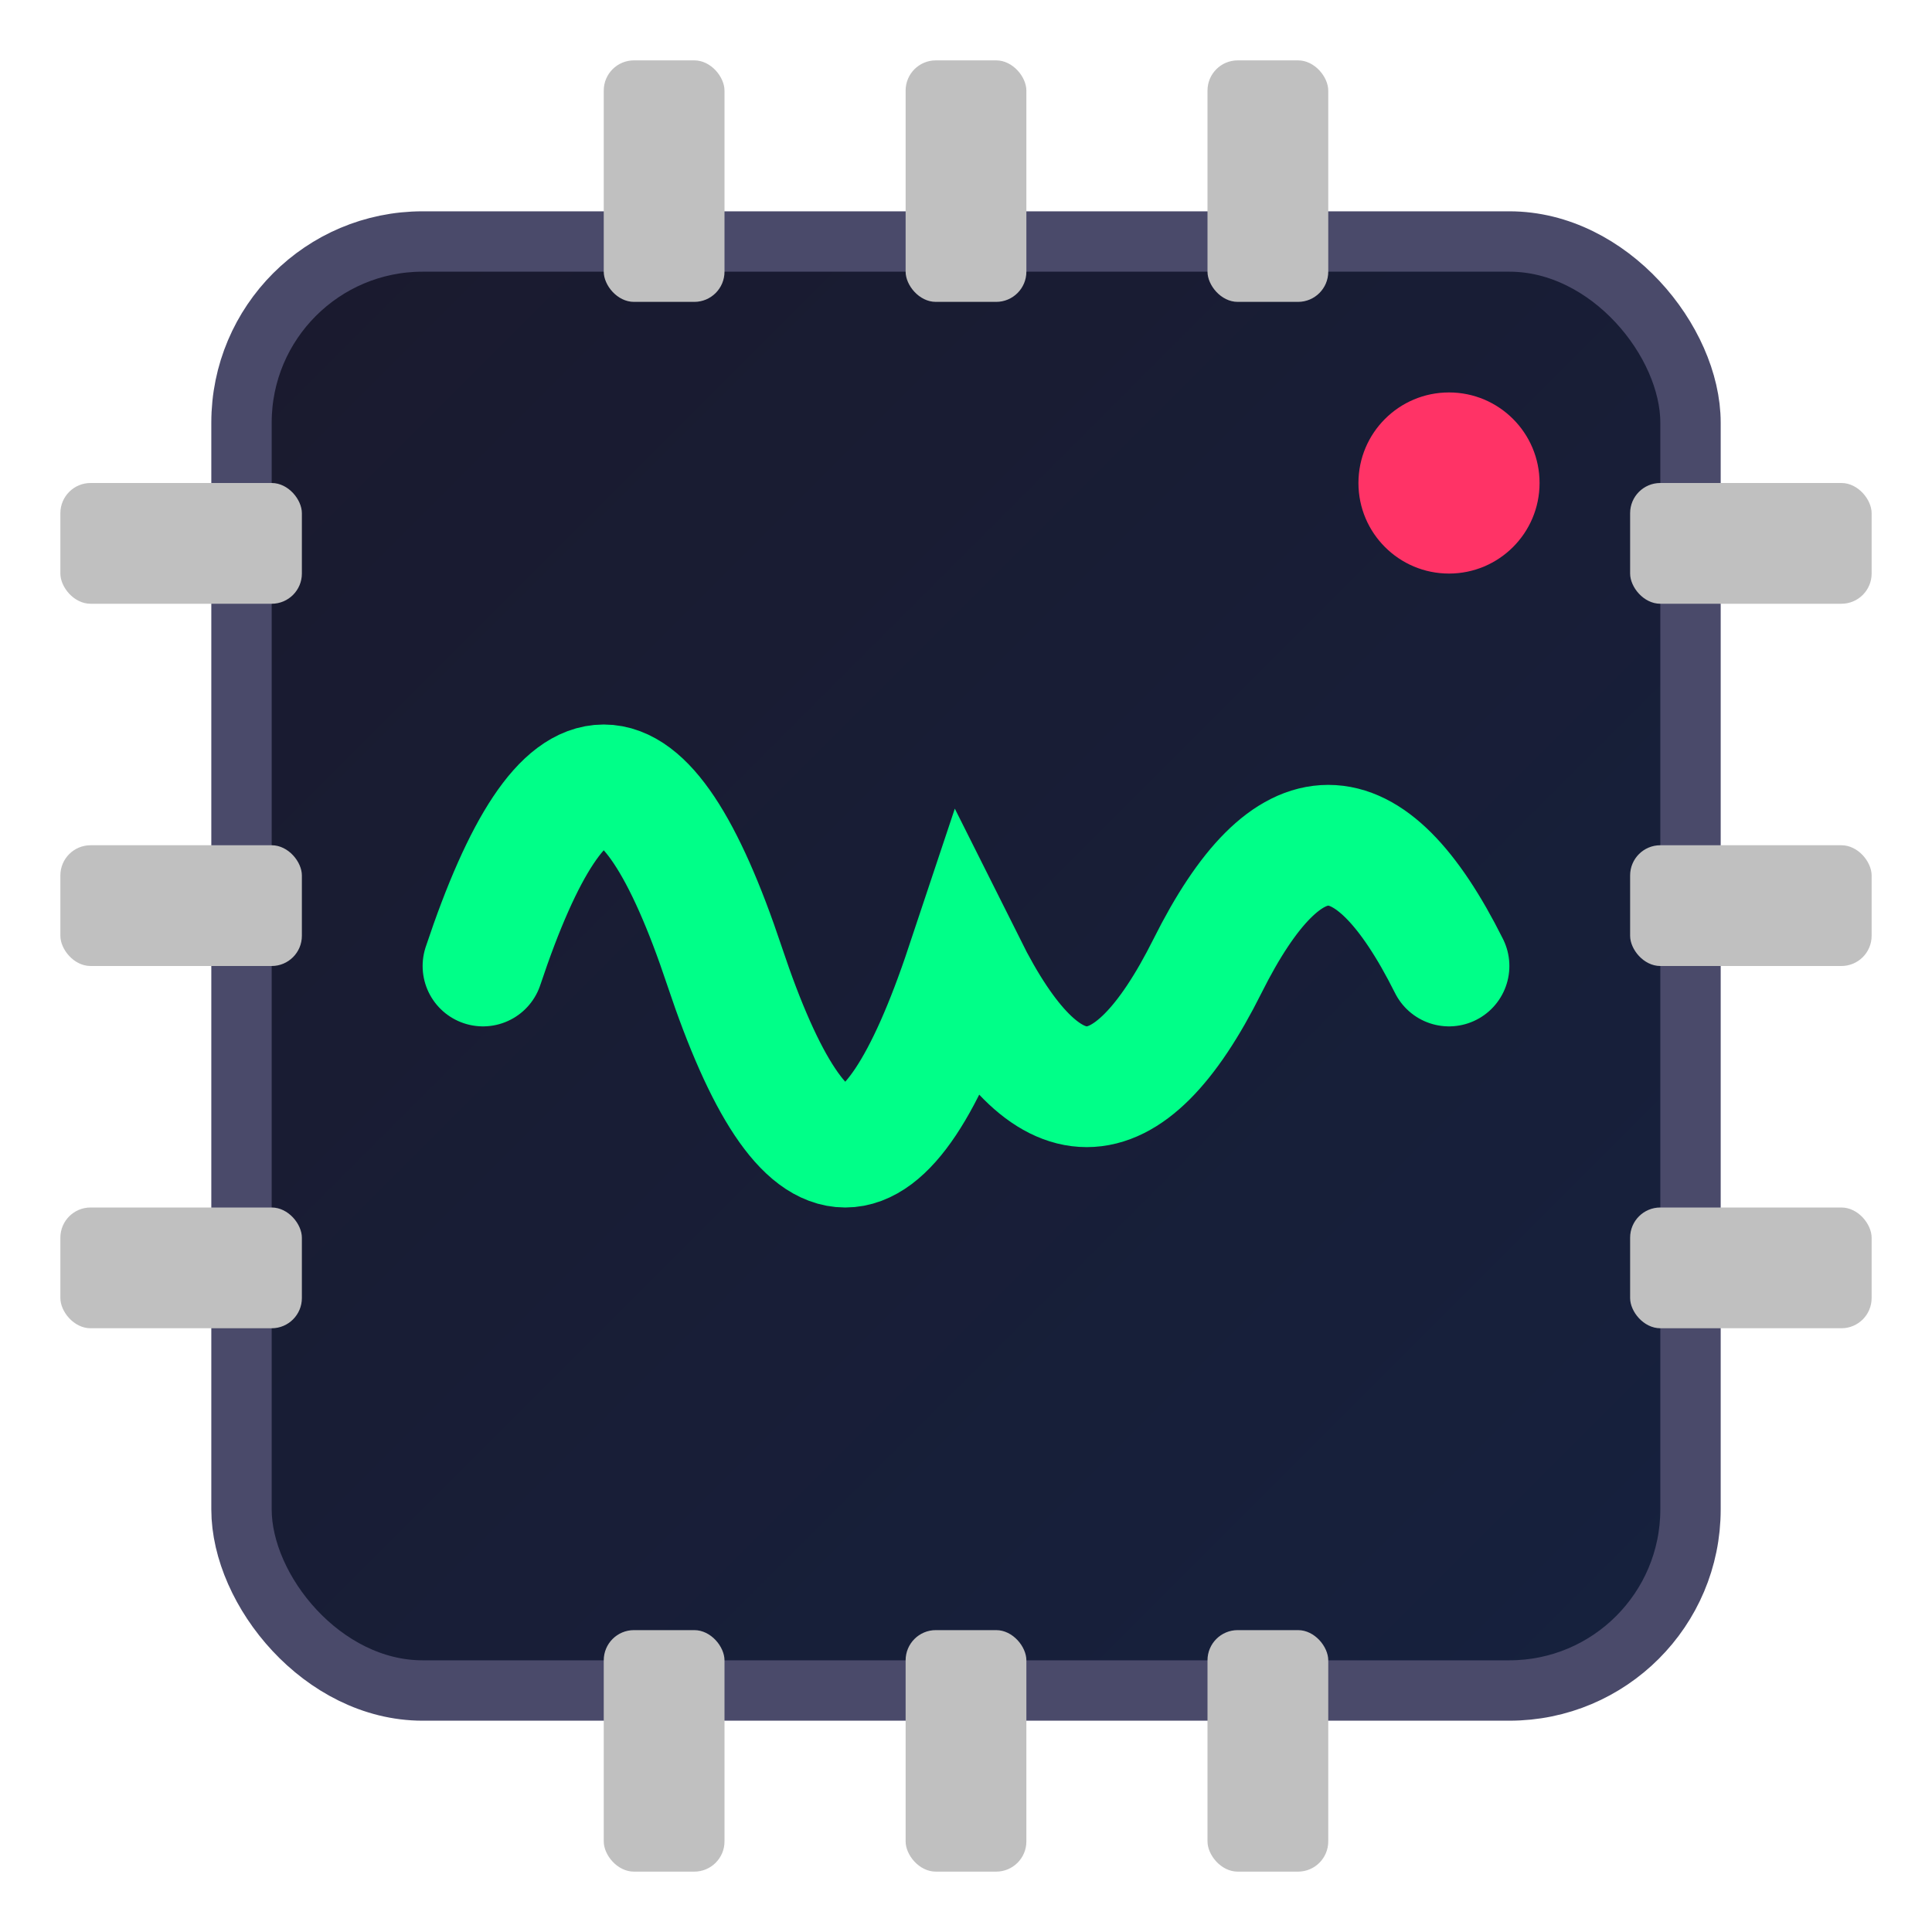<svg xmlns="http://www.w3.org/2000/svg" viewBox="0 0 32 32">
  <defs>
    <!-- Gradient for the chip background -->
    <linearGradient id="chipGrad" x1="0%" y1="0%" x2="100%" y2="100%">
      <stop offset="0%" style="stop-color:#1a1a2e"/>
      <stop offset="100%" style="stop-color:#16213e"/>
    </linearGradient>
    <!-- Glow effect for the waveform -->
    <filter id="glow">
      <feGaussianBlur stdDeviation="0.5" result="coloredBlur"/>
      <feMerge>
        <feMergeNode in="coloredBlur"/>
        <feMergeNode in="SourceGraphic"/>
      </feMerge>
    </filter>
  </defs>

  <!-- Chip body (rounded square) -->
  <rect x="4" y="4" width="24" height="24" rx="3" ry="3" fill="url(#chipGrad)" stroke="#4a4a6a" stroke-width="1"/>

  <!-- Chip pins (left) -->
  <rect x="1" y="8" width="4" height="2" rx="0.5" fill="#c0c0c0"/>
  <rect x="1" y="14" width="4" height="2" rx="0.5" fill="#c0c0c0"/>
  <rect x="1" y="20" width="4" height="2" rx="0.5" fill="#c0c0c0"/>

  <!-- Chip pins (right) -->
  <rect x="27" y="8" width="4" height="2" rx="0.5" fill="#c0c0c0"/>
  <rect x="27" y="14" width="4" height="2" rx="0.5" fill="#c0c0c0"/>
  <rect x="27" y="20" width="4" height="2" rx="0.5" fill="#c0c0c0"/>

  <!-- Chip pins (top) -->
  <rect x="10" y="1" width="2" height="4" rx="0.5" fill="#c0c0c0"/>
  <rect x="15" y="1" width="2" height="4" rx="0.5" fill="#c0c0c0"/>
  <rect x="20" y="1" width="2" height="4" rx="0.5" fill="#c0c0c0"/>

  <!-- Chip pins (bottom) -->
  <rect x="10" y="27" width="2" height="4" rx="0.5" fill="#c0c0c0"/>
  <rect x="15" y="27" width="2" height="4" rx="0.5" fill="#c0c0c0"/>
  <rect x="20" y="27" width="2" height="4" rx="0.5" fill="#c0c0c0"/>

  <!-- FM waveform (sine-ish with modulation - the "OPL" signature look) -->
  <path d="M8 16 Q10 10, 12 16 T16 16 Q18 20, 20 16 Q22 12, 24 16"
        fill="none"
        stroke="#00ff88"
        stroke-width="2"
        stroke-linecap="round"
        filter="url(#glow)"/>

  <!-- Small indicator dot (like an LED) -->
  <circle cx="24" cy="8" r="1.5" fill="#ff3366">
    <animate attributeName="opacity" values="1;0.5;1" dur="2s" repeatCount="indefinite"/>
  </circle>
</svg>
